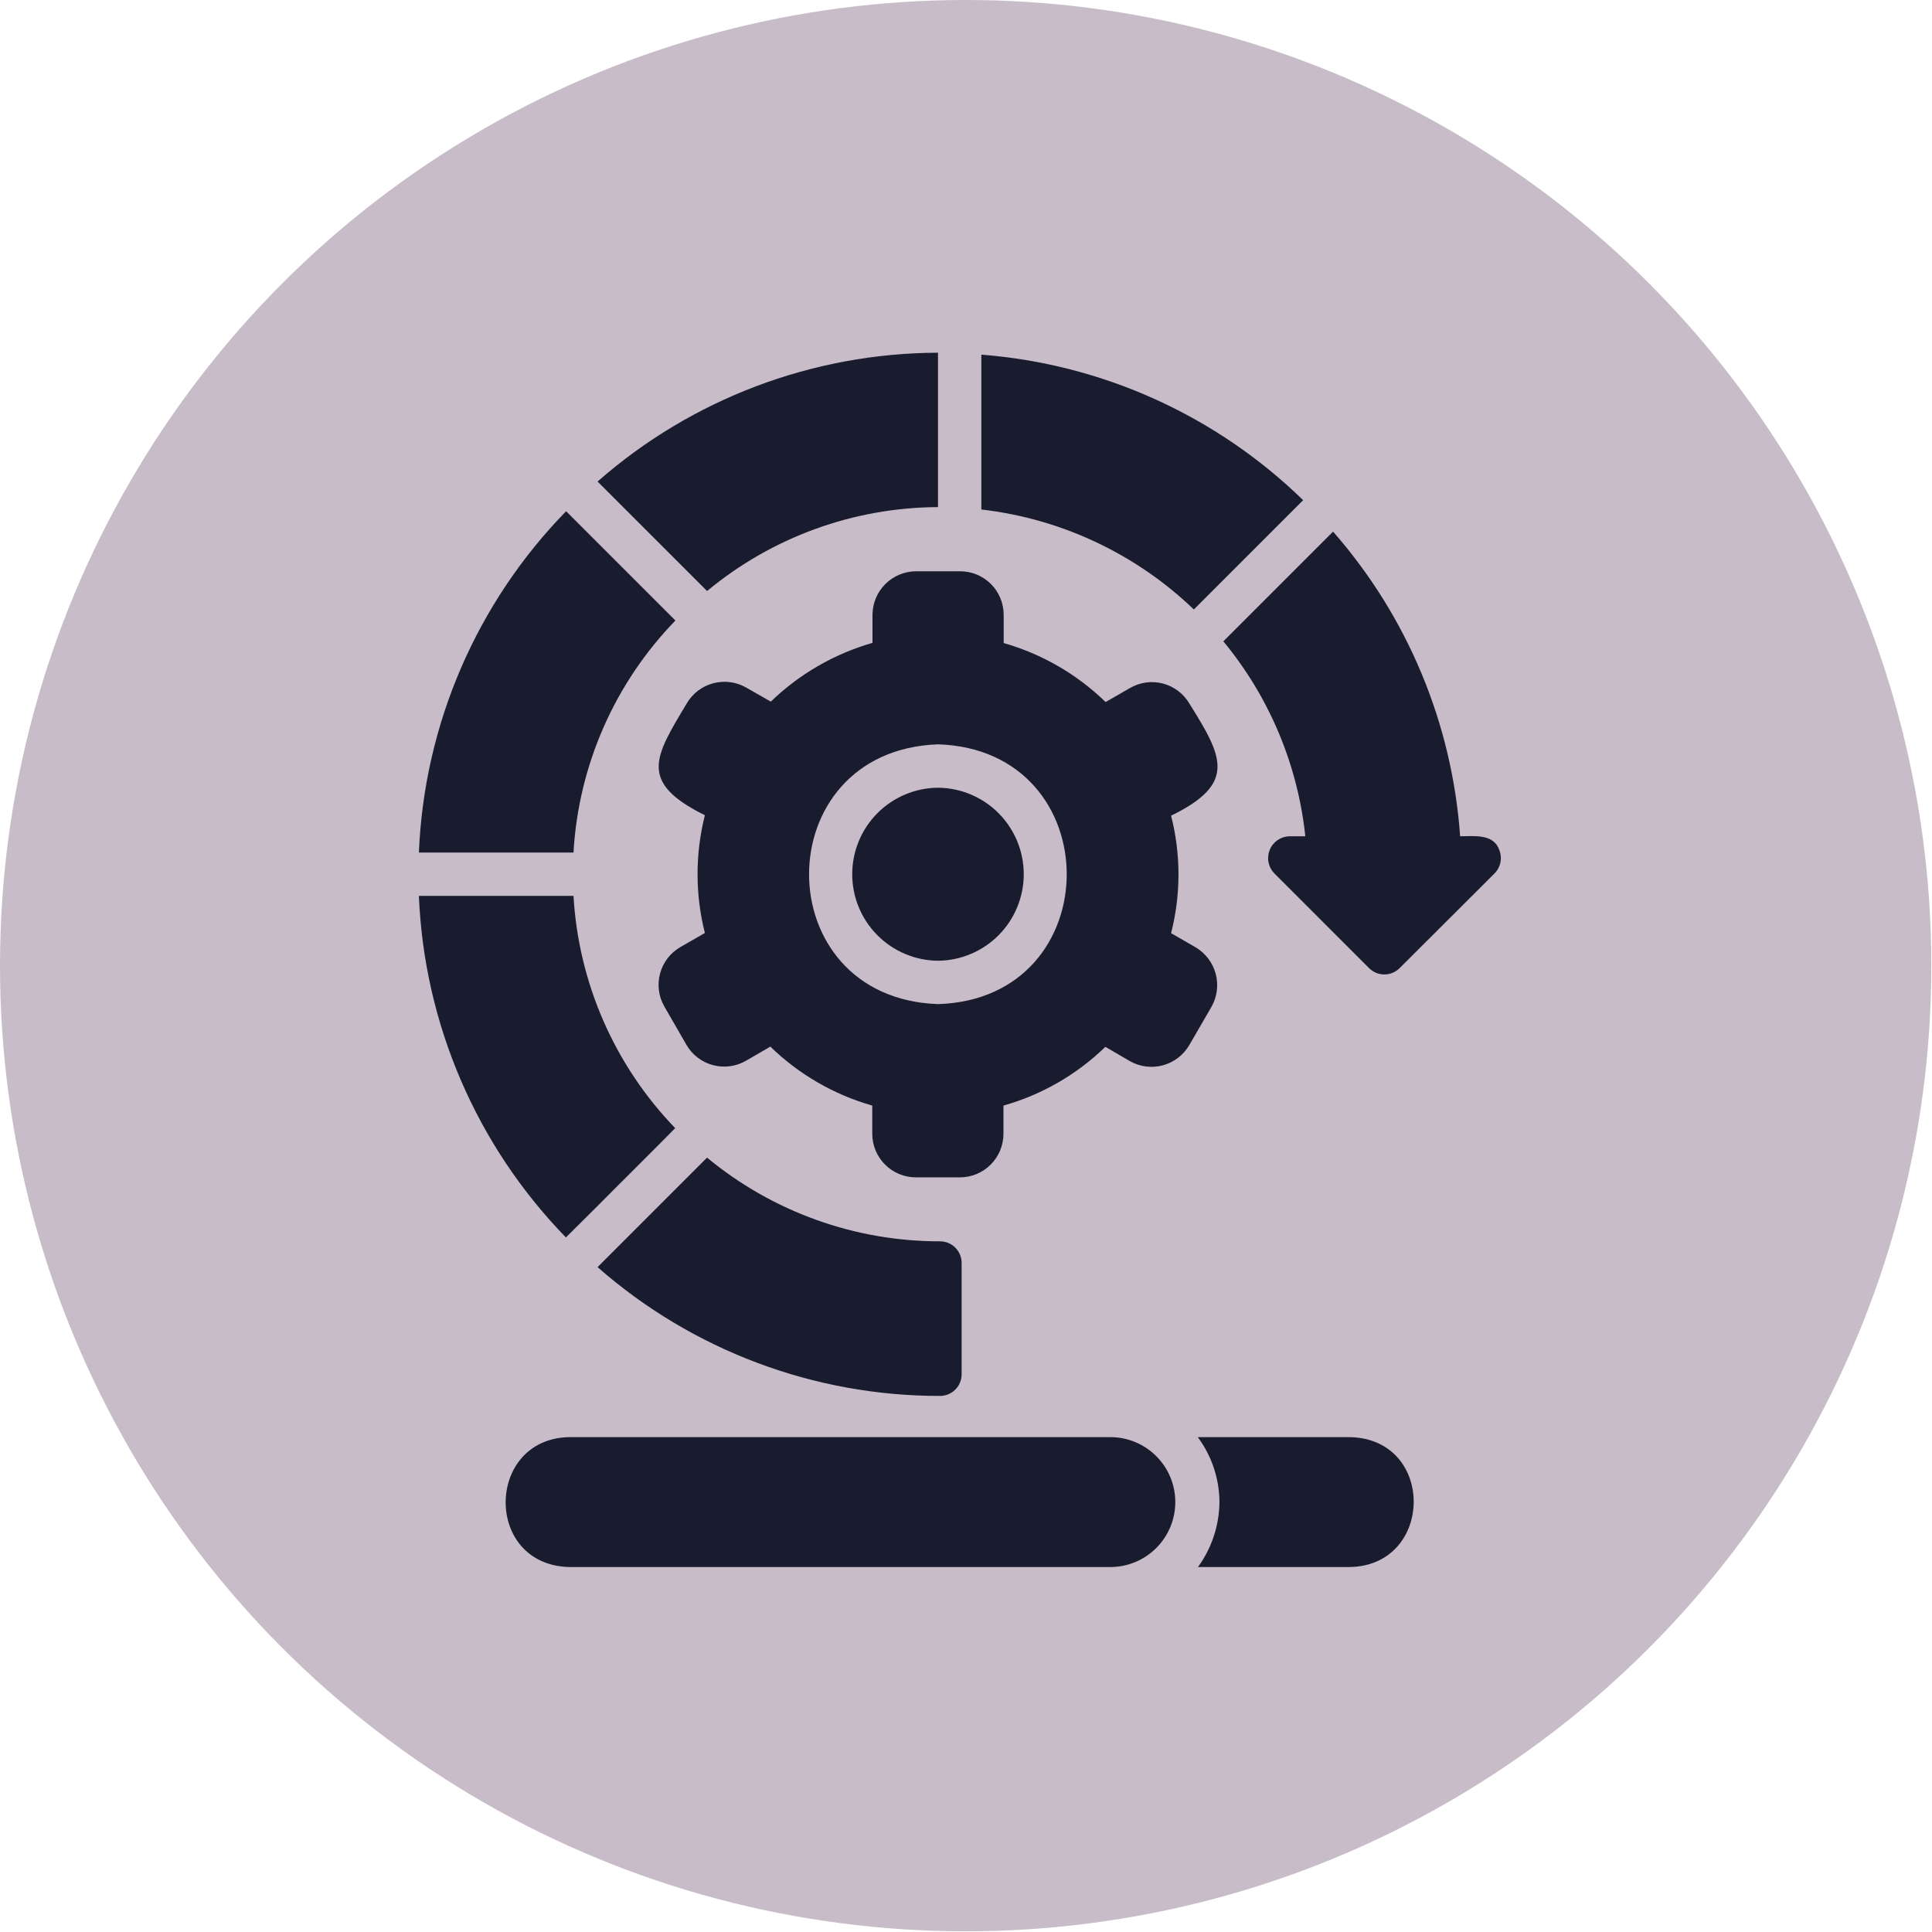 <svg width="113" height="113" viewBox="0 0 113 113" fill="none" xmlns="http://www.w3.org/2000/svg">
<circle cx="56.48" cy="56.48" r="56.48" fill="#C8BCC8"/>
<path d="M39.554 32.767L41.355 34.569C45.152 31.416 49.927 29.681 54.862 29.66V20.63C47.532 20.652 40.459 23.328 34.95 28.164C36.005 29.231 38.474 31.679 39.554 32.767Z" fill="#191C2F"/>
<path d="M39.504 36.293C37.652 34.443 34.963 31.752 33.111 29.901C27.875 35.264 24.808 42.375 24.5 49.864H33.543C33.834 44.771 35.95 39.953 39.504 36.293Z" fill="#191C2F"/>
<path d="M34.95 74.113C40.488 78.975 47.607 81.653 54.976 81.646C55.143 81.647 55.308 81.614 55.462 81.551C55.616 81.487 55.756 81.394 55.874 81.276C55.992 81.158 56.085 81.018 56.149 80.864C56.212 80.71 56.245 80.545 56.244 80.378V73.872C56.245 73.705 56.212 73.54 56.149 73.386C56.085 73.232 55.992 73.091 55.874 72.974C55.756 72.856 55.616 72.762 55.462 72.699C55.308 72.635 55.143 72.603 54.976 72.603C50.004 72.61 45.186 70.878 41.355 67.708C39.502 69.562 36.804 72.259 34.95 74.113Z" fill="#191C2F"/>
<path d="M34.9 70.587C35.987 69.483 38.43 67.07 39.491 65.983C35.947 62.313 33.837 57.493 33.543 52.4H24.5C24.809 59.89 27.871 67.003 33.099 72.375L34.9 70.587Z" fill="#191C2F"/>
<path d="M74.431 31.043L76.219 29.254C71.135 24.302 64.475 21.291 57.398 20.744V29.8C62.069 30.338 66.435 32.391 69.827 35.647L74.431 31.043Z" fill="#191C2F"/>
<path d="M87.684 49.699C87.356 48.749 86.186 48.913 85.401 48.912C84.936 42.32 82.326 36.062 77.969 31.093C76.113 32.951 73.408 35.654 71.552 37.511C74.236 40.758 75.903 44.723 76.346 48.912H75.42C75.171 48.918 74.929 48.996 74.724 49.137C74.519 49.278 74.359 49.475 74.265 49.706C74.171 49.936 74.146 50.189 74.193 50.433C74.241 50.678 74.359 50.903 74.532 51.081L80.074 56.623C80.192 56.741 80.331 56.834 80.484 56.898C80.638 56.962 80.802 56.994 80.969 56.994C81.135 56.994 81.299 56.962 81.453 56.898C81.606 56.834 81.745 56.741 81.863 56.623L87.418 51.081C87.593 50.903 87.712 50.676 87.76 50.43C87.807 50.184 87.781 49.93 87.684 49.699Z" fill="#191C2F"/>
<path d="M69.928 55.406L68.495 54.581C69.072 52.327 69.072 49.963 68.495 47.708C72.352 45.829 71.517 44.271 69.573 41.163C69.235 40.58 68.679 40.155 68.027 39.981C67.376 39.808 66.682 39.9 66.098 40.238L64.665 41.062C62.995 39.436 60.946 38.25 58.704 37.612V35.951C58.702 35.279 58.434 34.635 57.959 34.159C57.484 33.684 56.84 33.416 56.168 33.414H53.58C52.907 33.416 52.261 33.683 51.784 34.158C51.306 34.633 51.036 35.277 51.031 35.951V37.6C48.797 38.241 46.755 39.421 45.083 41.037L43.637 40.212C43.051 39.878 42.357 39.79 41.706 39.965C41.055 40.141 40.5 40.567 40.162 41.151C38.292 44.271 37.317 45.744 41.228 47.682C40.657 49.942 40.656 52.309 41.227 54.569L39.794 55.393C39.21 55.73 38.783 56.285 38.607 56.937C38.431 57.588 38.52 58.283 38.856 58.868L40.15 61.113C40.318 61.403 40.541 61.657 40.808 61.86C41.074 62.064 41.378 62.212 41.702 62.298C42.025 62.385 42.363 62.406 42.695 62.361C43.027 62.317 43.347 62.207 43.637 62.039L45.058 61.215C46.728 62.841 48.776 64.026 51.018 64.664V66.313C51.018 66.989 51.287 67.637 51.765 68.115C52.243 68.594 52.892 68.862 53.568 68.862H56.142C56.818 68.862 57.467 68.594 57.945 68.115C58.423 67.637 58.691 66.989 58.691 66.313V64.664C60.933 64.031 62.981 62.85 64.652 61.227L66.085 62.064C66.671 62.397 67.365 62.485 68.016 62.309C68.666 62.133 69.221 61.708 69.56 61.126L70.854 58.894C71.188 58.307 71.278 57.613 71.105 56.96C70.931 56.308 70.509 55.75 69.928 55.406ZM54.861 58.729C44.807 58.375 44.809 43.895 54.861 43.535C64.903 43.85 64.9 58.423 54.861 58.729Z" fill="#191C2F"/>
<path d="M54.861 46.072C53.527 46.083 52.251 46.621 51.311 47.569C50.372 48.517 49.845 49.797 49.845 51.132C49.845 52.467 50.372 53.747 51.312 54.695C52.251 55.642 53.527 56.181 54.861 56.192C56.196 56.181 57.472 55.642 58.411 54.695C59.351 53.747 59.878 52.466 59.878 51.132C59.878 49.797 59.351 48.517 58.411 47.569C57.472 46.621 56.196 46.083 54.861 46.072Z" fill="#191C2F"/>
<path d="M78.972 84.056H70.056C70.871 85.153 71.316 86.481 71.324 87.848C71.313 89.216 70.874 90.547 70.068 91.653H78.972C83.877 91.545 83.969 84.178 78.972 84.056Z" fill="#191C2F"/>
<path d="M64.995 84.056H33.288C28.395 84.152 28.281 91.521 33.289 91.653H64.995C65.993 91.639 66.946 91.233 67.647 90.522C68.349 89.811 68.742 88.853 68.742 87.854C68.742 86.856 68.349 85.897 67.647 85.187C66.946 84.476 65.993 84.07 64.995 84.056Z" fill="#191C2F"/>
</svg>
